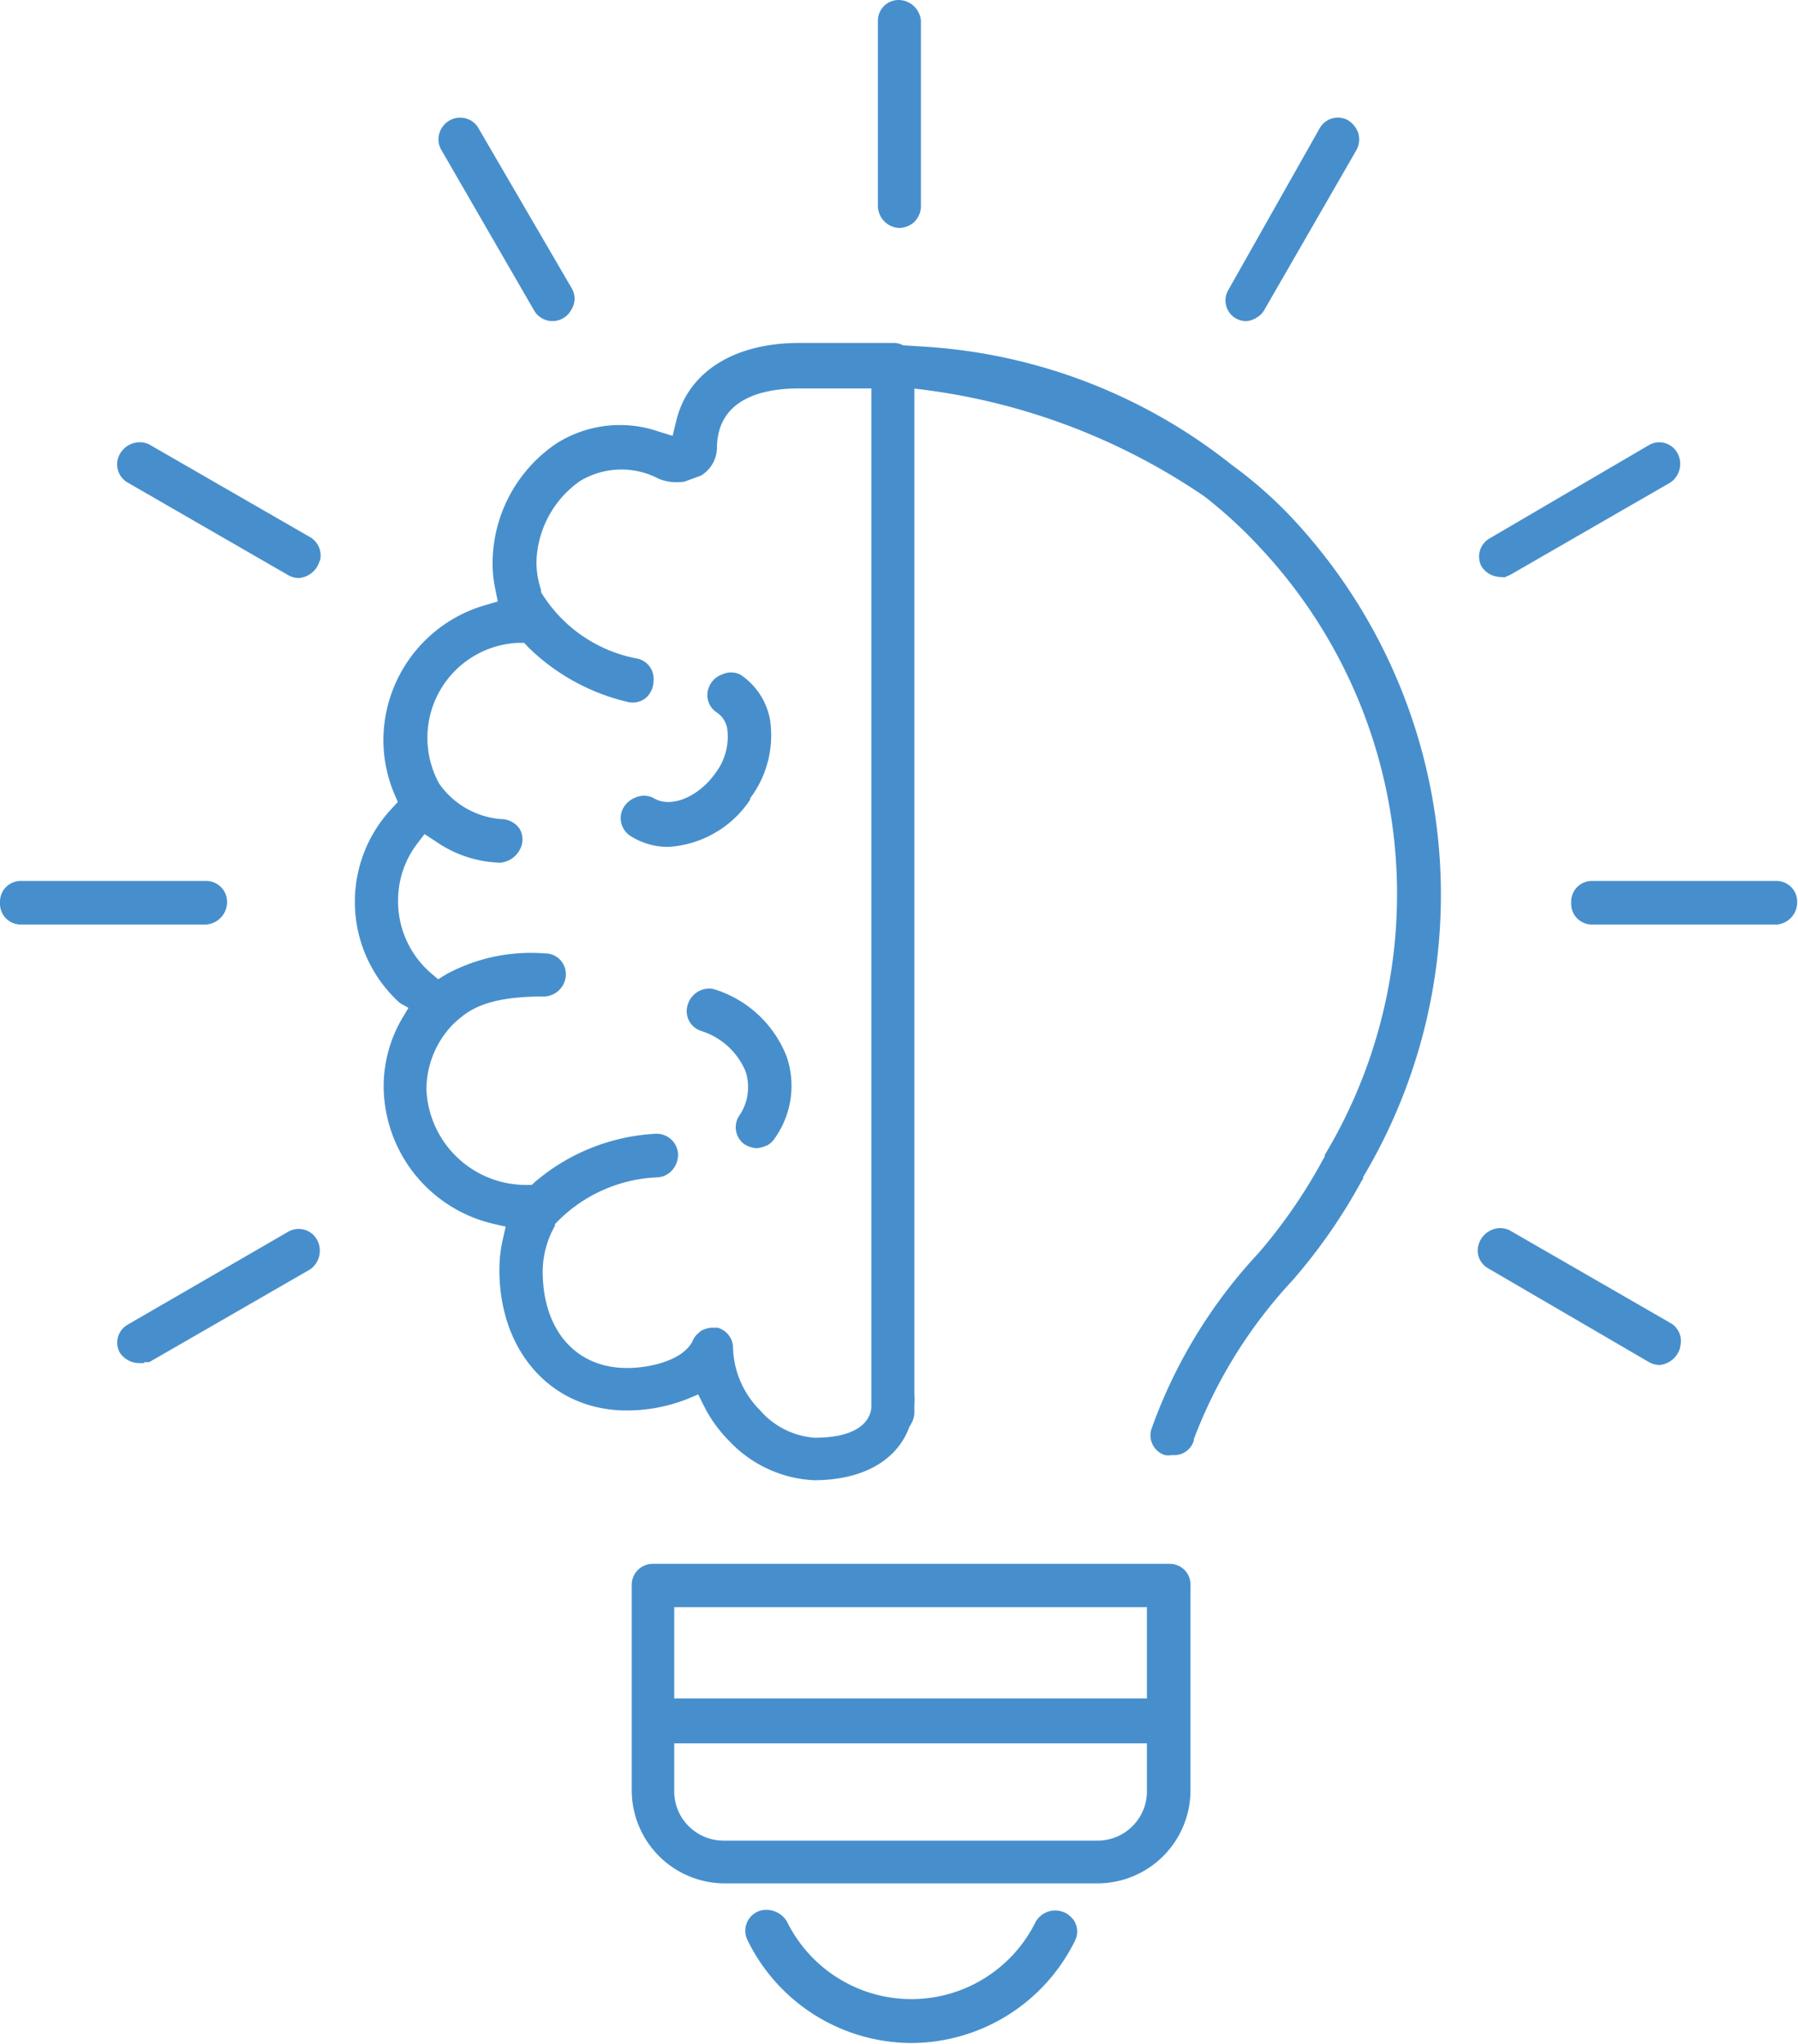<?xml version="1.0" encoding="UTF-8"?> <svg xmlns="http://www.w3.org/2000/svg" viewBox="0 0 66.03 75.04"><defs><style>.cls-1{fill:#478fcc;}</style></defs><title>ico_digi_transformation</title><g id="Layer_2" data-name="Layer 2"><g id="Layer_3" data-name="Layer 3"><path id="ico_lightbulb" data-name="ico lightbulb" class="cls-1" d="M33.44,75a6.72,6.72,0,0,1-6-3.8.77.77,0,0,1,.69-1.09.89.89,0,0,1,.77.43,5.09,5.09,0,0,0,9.14,0,.83.83,0,0,1,1.15-.28,1.15,1.15,0,0,1,.23.21.76.76,0,0,1,.08.73A6.72,6.72,0,0,1,33.44,75Zm10.28-9.31V58.19a.76.76,0,0,0-.75-.78h-19a.77.77,0,0,0-.77.77v7.55a3.42,3.42,0,0,0,3.42,3.41H40.3a3.42,3.42,0,0,0,3.42-3.41ZM42.12,64v1.76a1.81,1.81,0,0,1-1.81,1.81H26.57a1.81,1.81,0,0,1-1.81-1.81V64ZM24.76,59H42.12v3.35H24.76Zm8.65-6.63.06-.12a.79.79,0,0,0,.11-.39v-.27a3.23,3.23,0,0,0,0-.44V13.57a1.1,1.1,0,0,0,0-.18.77.77,0,0,0-.73-.8h-3.5c-2.41,0-4.1,1.08-4.52,2.88l-.13.53-.52-.16a4.35,4.35,0,0,0-3.76.45,5.32,5.32,0,0,0-2.33,4.34,4.5,4.5,0,0,0,.1,1l.09.45-.44.13a5.17,5.17,0,0,0-3.76,4.93,5.09,5.09,0,0,0,.4,2l.13.3-.22.24a5,5,0,0,0,.24,7.09l.07.06L15,37l-.21.35a4.94,4.94,0,0,0-.7,2.57,5.21,5.21,0,0,0,4,5l.48.11-.11.49a5.08,5.08,0,0,0-.12,1.1c0,3,1.92,5.16,4.68,5.16a6.08,6.08,0,0,0,2.19-.41l.43-.18.21.42a5,5,0,0,0,.94,1.3,4.57,4.57,0,0,0,3.1,1.43c1.8,0,3.08-.73,3.52-2Zm-7.72-3.46a.69.69,0,0,0-.25.31c-.32.68-1.48,1-2.42,1-1.88,0-3.09-1.4-3.09-3.55A3.44,3.44,0,0,1,20.38,45l0-.06a5.47,5.47,0,0,1,3.79-1.72.77.77,0,0,0,.53-.28.85.85,0,0,0,.2-.59.79.79,0,0,0-.79-.73,7.42,7.42,0,0,0-4.44,1.75l-.14.13h-.2A3.66,3.66,0,0,1,15.66,40a3.44,3.44,0,0,1,1-2.42c.58-.54,1.24-1,3.36-1a.82.82,0,0,0,.76-.84A.76.76,0,0,0,20,35a6.52,6.52,0,0,0-3.6.76l-.31.19-.28-.24A3.48,3.48,0,0,1,14.62,33a3.42,3.42,0,0,1,.68-2l.29-.38.4.26a4.35,4.35,0,0,0,2.39.79.9.9,0,0,0,.71-.48.77.77,0,0,0,0-.75.82.82,0,0,0-.69-.37,3.07,3.07,0,0,1-2.27-1.3A3.49,3.49,0,0,1,19,23.6l.25,0,.17.18a7.72,7.72,0,0,0,3.68,2,.77.77,0,0,0,.62-.16A.84.84,0,0,0,24,25a.76.76,0,0,0-.58-.82,5.26,5.26,0,0,1-3.55-2.44l0-.08a3.33,3.33,0,0,1-.17-1,3.75,3.75,0,0,1,1.6-3,2.94,2.94,0,0,1,2.9-.08,1.77,1.77,0,0,0,.94.1l.6-.22a1.21,1.21,0,0,0,.59-1c0-1.82,1.67-2.2,3-2.2H32V51.63c0,.29-.2,1.15-2.08,1.15a2.93,2.93,0,0,1-2-1,3.38,3.38,0,0,1-1-2.3.77.77,0,0,0-.57-.74l-.2,0a.88.88,0,0,0-.47.16Zm1.87-19.62a3.85,3.85,0,0,0,.72-2.86,2.53,2.53,0,0,0-1.1-1.67.77.77,0,0,0-.66,0,.8.8,0,0,0-.49.48.76.76,0,0,0,.3.92.89.89,0,0,1,.38.61,2.22,2.22,0,0,1-.45,1.63c-.6.84-1.62,1.3-2.27.89a.78.78,0,0,0-.68,0,.84.84,0,0,0-.48.51.78.78,0,0,0,.31.88,2.57,2.57,0,0,0,1.4.41,3.88,3.88,0,0,0,3-1.72Zm.61,12.76a.77.77,0,0,0,.28-.26,3.32,3.32,0,0,0,.44-3,4.18,4.18,0,0,0-2.68-2.48.8.8,0,0,0-.62.12.85.85,0,0,0-.36.56.76.76,0,0,0,.53.86,2.61,2.61,0,0,1,1.62,1.48A1.86,1.86,0,0,1,27.12,41a.77.77,0,0,0,.21,1,.93.93,0,0,0,.46.15,1.13,1.13,0,0,0,.37-.1ZM43.84,52.84A17.75,17.75,0,0,1,47.47,47,20.31,20.31,0,0,0,50,43.36l.06-.09,0-.06a20.23,20.23,0,0,0-2.56-24.14,15.79,15.79,0,0,0-2.26-2,20.13,20.13,0,0,0-11.23-4.34l-1.26-.08a.76.76,0,0,0-.81.71.77.77,0,0,0,.71.82h0a23.57,23.57,0,0,1,11.59,4.05,17.15,17.15,0,0,1,2.08,1.92,18.6,18.6,0,0,1,2.33,22.25l0,.06-.06.1A19.41,19.41,0,0,1,46.22,46a18.61,18.61,0,0,0-3.92,6.42.76.76,0,0,0,.49,1,.85.85,0,0,0,.23,0h.1a.75.75,0,0,0,.72-.53ZM33.6,8.12a.8.8,0,0,0,.22-.55V.76A.83.83,0,0,0,33,0a.76.76,0,0,0-.76.76h0V7.57a.82.82,0,0,0,.8.8.88.88,0,0,0,.57-.25Zm12.55,3.54a.75.75,0,0,0,.28-.28l3.4-5.9a.83.83,0,0,0,.05-.6.9.9,0,0,0-.4-.48.77.77,0,0,0-1,.28h0l-3.39,6a.76.76,0,0,0,.28,1,.81.81,0,0,0,.41.11A.85.85,0,0,0,46.15,11.66Zm9.13,9.52.17-.07,5.9-3.4a.83.83,0,0,0,.24-1.1.76.76,0,0,0-1-.29h0l-5.91,3.46a.77.77,0,0,0-.28,1,.83.83,0,0,0,.7.4.59.59,0,0,0,.23,0ZM66,33.1a.76.76,0,0,0-.76-.76H58.46a.76.76,0,0,0-.76.76v.08a.76.76,0,0,0,.76.76h6.81A.82.82,0,0,0,66,33.1ZM61.7,49.44a.76.76,0,0,0-.35-.87l-5.92-3.41a.79.79,0,0,0-.67,0,.84.84,0,0,0-.46.53.75.75,0,0,0,.35.87L60.55,50a.8.8,0,0,0,.4.11.87.87,0,0,0,.75-.63ZM21,11.34a.75.75,0,0,0,0-.75L17.55,4.67a.77.77,0,0,0-.68-.35h0a.79.79,0,0,0-.67.42.77.77,0,0,0,0,.75l3.41,5.9A.78.78,0,0,0,21,11.33Zm-9.25,9.25a.78.78,0,0,0-.36-.87L5.47,16.31a.81.81,0,0,0-.68,0,.84.84,0,0,0-.46.53.77.77,0,0,0,.35.87l5.88,3.39a.79.79,0,0,0,.42.12.86.86,0,0,0,.76-.64ZM8.34,33.1a.77.77,0,0,0-.77-.76H.76A.76.76,0,0,0,0,33.1H0v.08a.76.76,0,0,0,.76.76H7.57a.83.83,0,0,0,.77-.84ZM5.3,50A.64.64,0,0,0,5.49,50l5.9-3.4a.84.84,0,0,0,.24-1.11.77.77,0,0,0-1.05-.27h0L4.67,48.64a.76.76,0,0,0-.28,1,.86.86,0,0,0,.7.4l.21,0Z"></path></g></g></svg> 